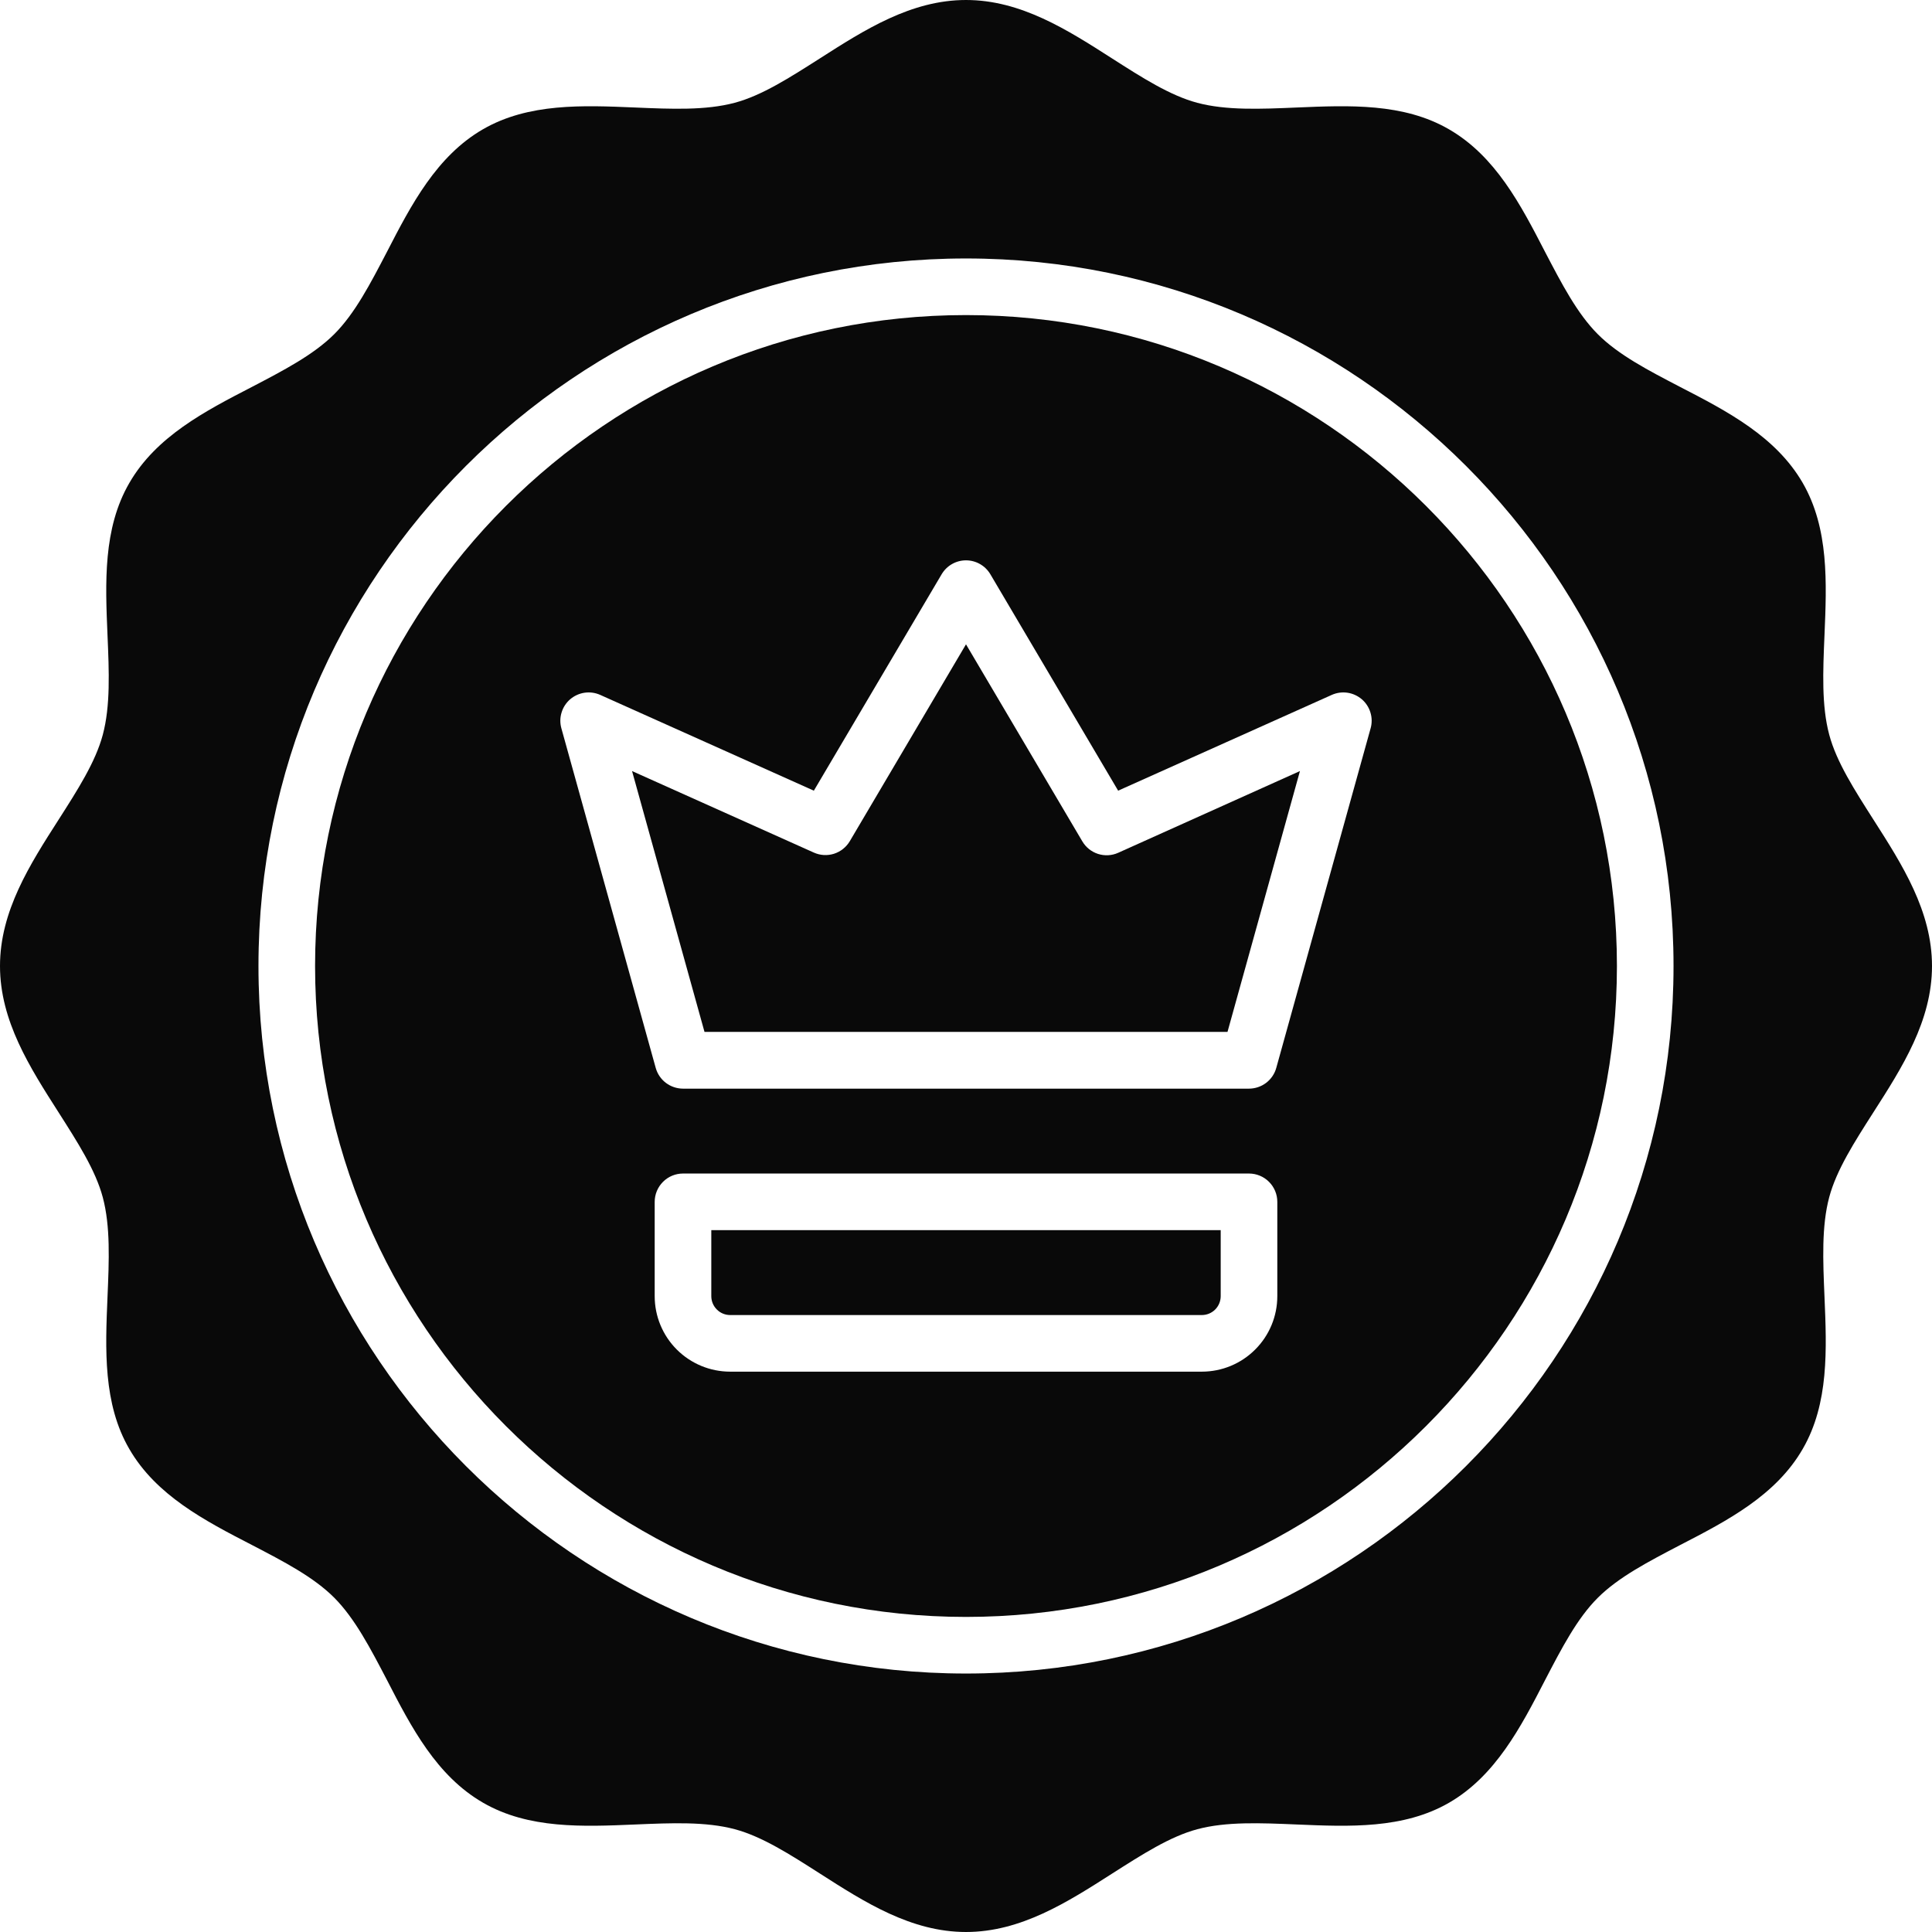 <svg width="60" height="60" viewBox="0 0 60 60" fill="none" xmlns="http://www.w3.org/2000/svg">
<path d="M33.611 26.126L30 20.01L26.39 26.126C26.279 26.311 26.104 26.45 25.898 26.515C25.692 26.579 25.47 26.566 25.273 26.477L19.629 23.946L21.879 32.047H38.121L40.371 23.946L34.727 26.484C34.53 26.573 34.306 26.585 34.1 26.519C33.894 26.453 33.72 26.313 33.611 26.126Z" fill="#090909"/>
<path d="M30 9.785C18.853 9.785 9.785 18.853 9.785 30C9.785 41.147 18.853 50.215 30 50.215C41.147 50.215 50.215 41.147 50.215 30C50.215 18.853 41.147 9.785 30 9.785ZM39.668 40.254C39.668 40.876 39.421 41.472 38.981 41.911C38.542 42.351 37.946 42.598 37.324 42.598H22.676C22.054 42.598 21.458 42.351 21.018 41.911C20.579 41.472 20.332 40.876 20.332 40.254V37.324C20.332 37.091 20.425 36.868 20.59 36.703C20.754 36.538 20.978 36.445 21.211 36.445H38.789C39.022 36.445 39.246 36.538 39.41 36.703C39.575 36.868 39.668 37.091 39.668 37.324V40.254ZM42.566 22.617L39.636 33.164C39.585 33.349 39.474 33.512 39.321 33.629C39.168 33.745 38.981 33.808 38.789 33.809H21.211C21.019 33.808 20.832 33.745 20.679 33.629C20.526 33.513 20.416 33.35 20.364 33.165L17.434 22.618C17.389 22.457 17.391 22.287 17.44 22.128C17.488 21.968 17.581 21.825 17.708 21.716C17.835 21.608 17.99 21.537 18.155 21.513C18.32 21.489 18.489 21.513 18.641 21.581L25.275 24.555L29.243 17.835C29.321 17.703 29.431 17.594 29.564 17.518C29.697 17.442 29.847 17.402 30 17.402C30.153 17.402 30.303 17.442 30.436 17.518C30.569 17.594 30.679 17.703 30.757 17.835L34.725 24.555L41.359 21.581C41.511 21.513 41.68 21.489 41.845 21.513C42.01 21.537 42.165 21.608 42.292 21.716C42.419 21.825 42.512 21.968 42.56 22.128C42.609 22.287 42.611 22.457 42.566 22.618V22.617Z" fill="#090909"/>
<path d="M22.09 40.254C22.09 40.409 22.152 40.558 22.262 40.668C22.371 40.778 22.52 40.84 22.676 40.84H37.324C37.48 40.84 37.629 40.778 37.739 40.668C37.848 40.558 37.91 40.409 37.91 40.254V38.203H22.09V40.254Z" fill="#090909"/>
<path d="M58.179 25.451C57.593 24.531 57.034 23.663 56.808 22.816C56.568 21.918 56.613 20.855 56.661 19.73C56.73 18.098 56.803 16.412 55.984 14.996C55.152 13.559 53.64 12.77 52.182 12.019C51.194 11.505 50.261 11.021 49.62 10.378C48.978 9.735 48.495 8.803 47.979 7.815C47.227 6.357 46.441 4.848 45 4.016C43.586 3.196 41.898 3.27 40.267 3.339C39.142 3.387 38.079 3.432 37.18 3.192C36.334 2.966 35.466 2.409 34.546 1.821C33.15 0.926 31.704 0 30 0C28.296 0 26.85 0.926 25.451 1.821C24.531 2.407 23.663 2.966 22.816 3.192C21.914 3.432 20.859 3.387 19.73 3.339C18.098 3.27 16.412 3.197 14.996 4.016C13.559 4.848 12.77 6.36 12.019 7.818C11.505 8.805 11.021 9.739 10.378 10.38C9.735 11.021 8.803 11.505 7.815 12.021C6.357 12.773 4.848 13.559 4.016 15C3.196 16.415 3.27 18.102 3.339 19.733C3.387 20.858 3.432 21.921 3.192 22.82C2.966 23.666 2.409 24.534 1.821 25.454C0.926 26.85 0 28.296 0 30C0 31.704 0.926 33.15 1.821 34.549C2.407 35.469 2.966 36.337 3.192 37.184C3.432 38.086 3.387 39.141 3.339 40.27C3.27 41.902 3.197 43.594 4.016 45C4.848 46.438 6.36 47.227 7.818 47.978C8.805 48.491 9.739 48.975 10.38 49.618C11.021 50.262 11.505 51.193 12.021 52.181C12.773 53.643 13.559 55.152 15 55.984C16.415 56.804 18.102 56.73 19.733 56.661C20.858 56.613 21.921 56.568 22.82 56.808C23.666 57.034 24.534 57.591 25.454 58.179C26.85 59.074 28.296 60 30 60C31.704 60 33.15 59.074 34.549 58.179C35.469 57.593 36.337 57.034 37.184 56.808C38.082 56.568 39.145 56.613 40.27 56.661C41.902 56.73 43.588 56.803 45.004 55.984C46.441 55.152 47.23 53.64 47.981 52.182C48.495 51.194 48.978 50.261 49.622 49.62C50.265 48.978 51.197 48.495 52.185 47.979C53.643 47.227 55.152 46.441 55.984 45C56.804 43.586 56.73 41.898 56.661 40.267C56.613 39.142 56.568 38.079 56.808 37.18C57.034 36.334 57.591 35.466 58.179 34.546C59.074 33.15 60 31.704 60 30C60 28.296 59.074 26.85 58.179 25.451ZM30 51.973C17.884 51.973 8.027 42.116 8.027 30C8.027 17.884 17.884 8.027 30 8.027C42.116 8.027 51.973 17.884 51.973 30C51.973 42.116 42.116 51.973 30 51.973Z" fill="#090909"/>
</svg>
